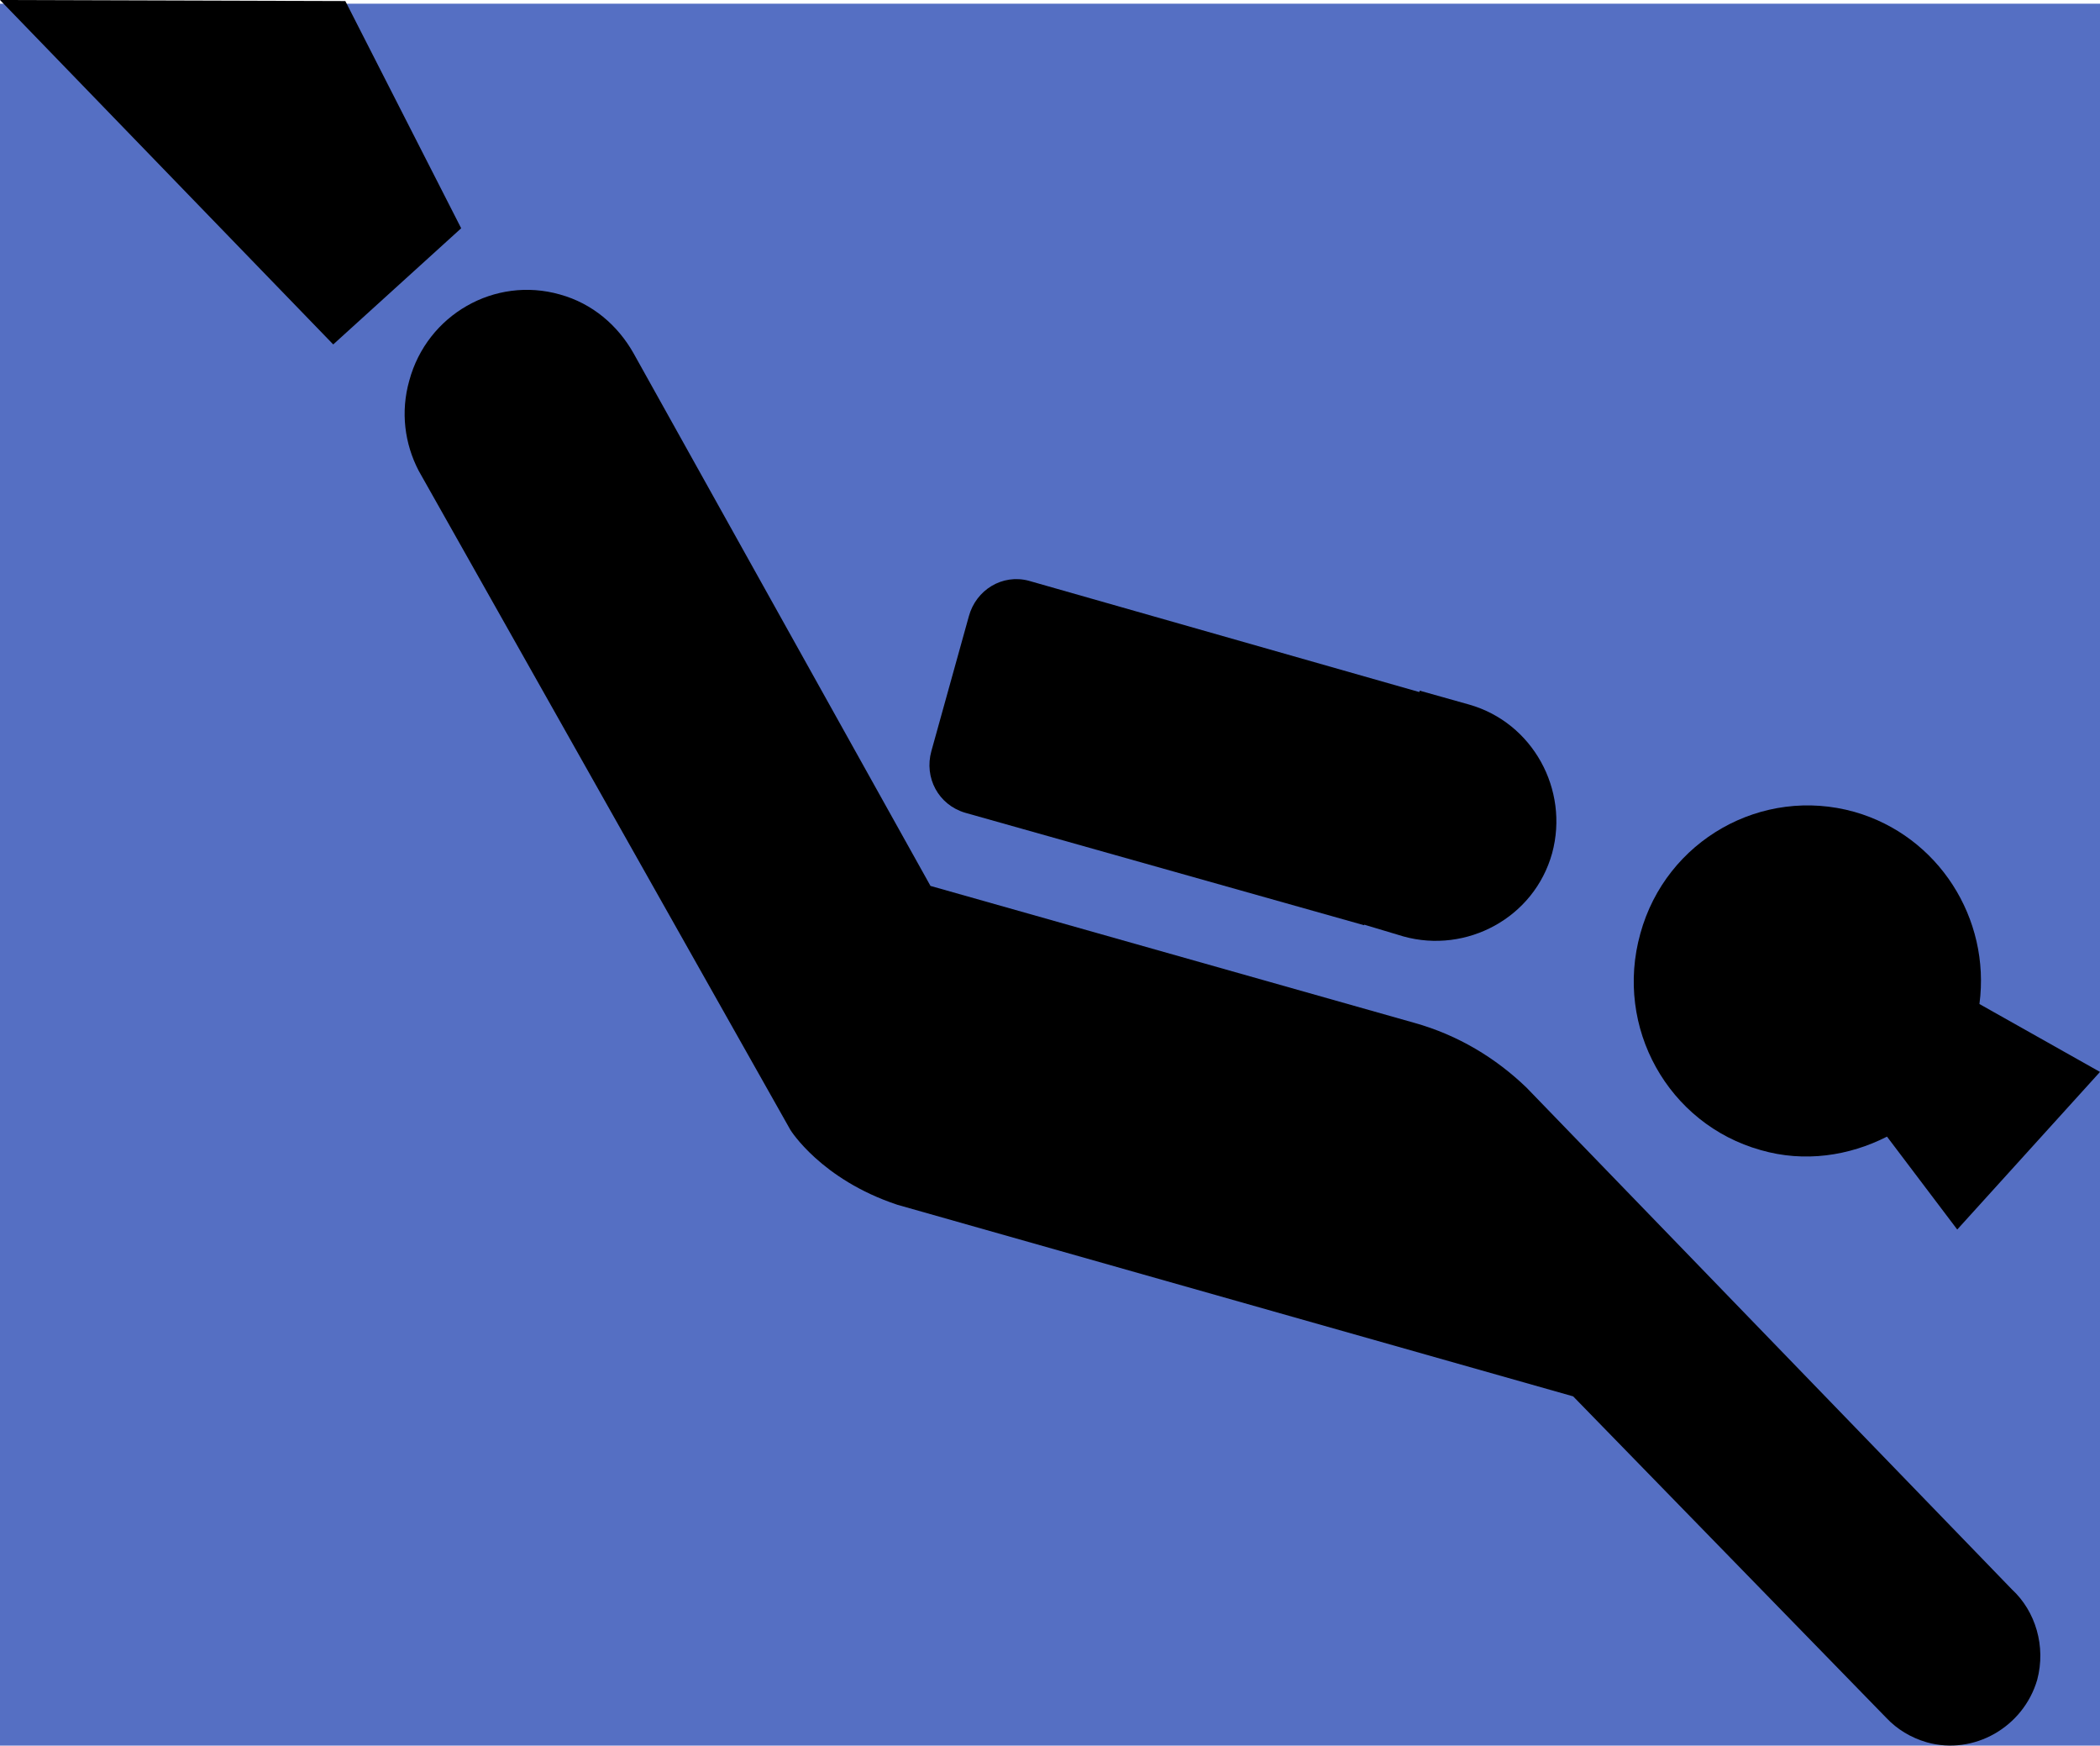 <?xml version="1.0" encoding="UTF-8" standalone="no"?>
<!-- Generator: Adobe Illustrator 14.0.0, SVG Export Plug-In . SVG Version: 6.00 Build 43363)  -->

<svg
   xmlns:dc="http://purl.org/dc/elements/1.1/"
   xmlns:cc="http://creativecommons.org/ns#"
   xmlns:rdf="http://www.w3.org/1999/02/22-rdf-syntax-ns#"
   xmlns:svg="http://www.w3.org/2000/svg"
   xmlns="http://www.w3.org/2000/svg"
   xmlns:sodipodi="http://sodipodi.sourceforge.net/DTD/sodipodi-0.dtd"
   xmlns:inkscape="http://www.inkscape.org/namespaces/inkscape"
   version="1.0"
   id="Layer_1"
   x="0px"
   y="0px"
   width="100px"
   height="83.101px"
   viewBox="0 0 100 83.101"
   enable-background="new 0 0 100 83.101"
   xml:space="preserve"
   inkscape:version="0.48.4 r9939"
   sodipodi:docname="09.svg"><defs
   id="defs15" /><sodipodi:namedview
   pagecolor="#ffffff"
   bordercolor="#666666"
   borderopacity="1"
   objecttolerance="10"
   gridtolerance="10"
   guidetolerance="10"
   inkscape:pageopacity="0"
   inkscape:pageshadow="2"
   inkscape:window-width="1680"
   inkscape:window-height="988"
   id="namedview13"
   showgrid="true"
   inkscape:zoom="5.6798355"
   inkscape:cx="55.929345"
   inkscape:cy="36.453152"
   inkscape:window-x="-8"
   inkscape:window-y="-8"
   inkscape:window-maximized="1"
   inkscape:current-layer="Layer_1"><inkscape:grid
     type="xygrid"
     id="grid2994" /></sodipodi:namedview>
<rect
   style="fill:#556fc3;fill-opacity:1;stroke:none"
   id="rect2996"
   width="100"
   height="82.925"
   x="0"
   y="0.176"
   transform="translate(-1.2485983e-6,0)" /><polygon
   points="0,0 15.868,16.397 21.961,10.867 16.444,0.05 "
   id="polygon3" />
<path
   d="m 66.832,44.58 c 3,0.834 6.223,-0.882 7.079,-3.962 0.822,-3.032 -0.929,-6.218 -3.951,-7.076 l -2.354,-0.662 -3.046,11.019 2.272,0.681 z"
   id="path5"
   inkscape:connector-curvature="0" />
<path
   d="m 67.978,33.058 -18.995,-5.412 c -1.249,-0.329 -2.503,0.429 -2.847,1.692 l -1.785,6.42 c -0.351,1.261 0.329,2.555 1.609,2.934 l 18.996,5.354 3.022,-10.988 z"
   id="path7"
   inkscape:connector-curvature="0" />
<path
   d="M72.687,51.773c-1.448-1.393-3.249-2.499-5.35-3.083l-23.028-6.515l0,0L30.16,16.802c-0.745-1.311-1.944-2.354-3.496-2.783  c-3.103-0.882-6.327,0.961-7.174,4.098c-0.423,1.489-0.223,3.009,0.448,4.295l17.701,31.38c0,0,1.448,2.353,5.095,3.563l32.178,9.12  l14.922,15.315c0.496,0.524,1.145,0.93,1.92,1.155c2.247,0.63,4.599-0.728,5.256-2.975c0.425-1.594-0.081-3.267-1.201-4.302  L72.687,51.773z"
   id="path9" />
<path
   d="M 89.857,54.11 93.202,58.533 100,51.03 94.259,47.797 c 0.541,-4.067 -1.952,-8.005 -5.951,-9.146 -4.399,-1.236 -8.973,1.342 -10.196,5.79 -1.249,4.471 1.326,9.071 5.728,10.309 2.09,0.605 4.219,0.275 6.017,-0.64 z"
   id="path11"
   inkscape:connector-curvature="0" />
</svg>